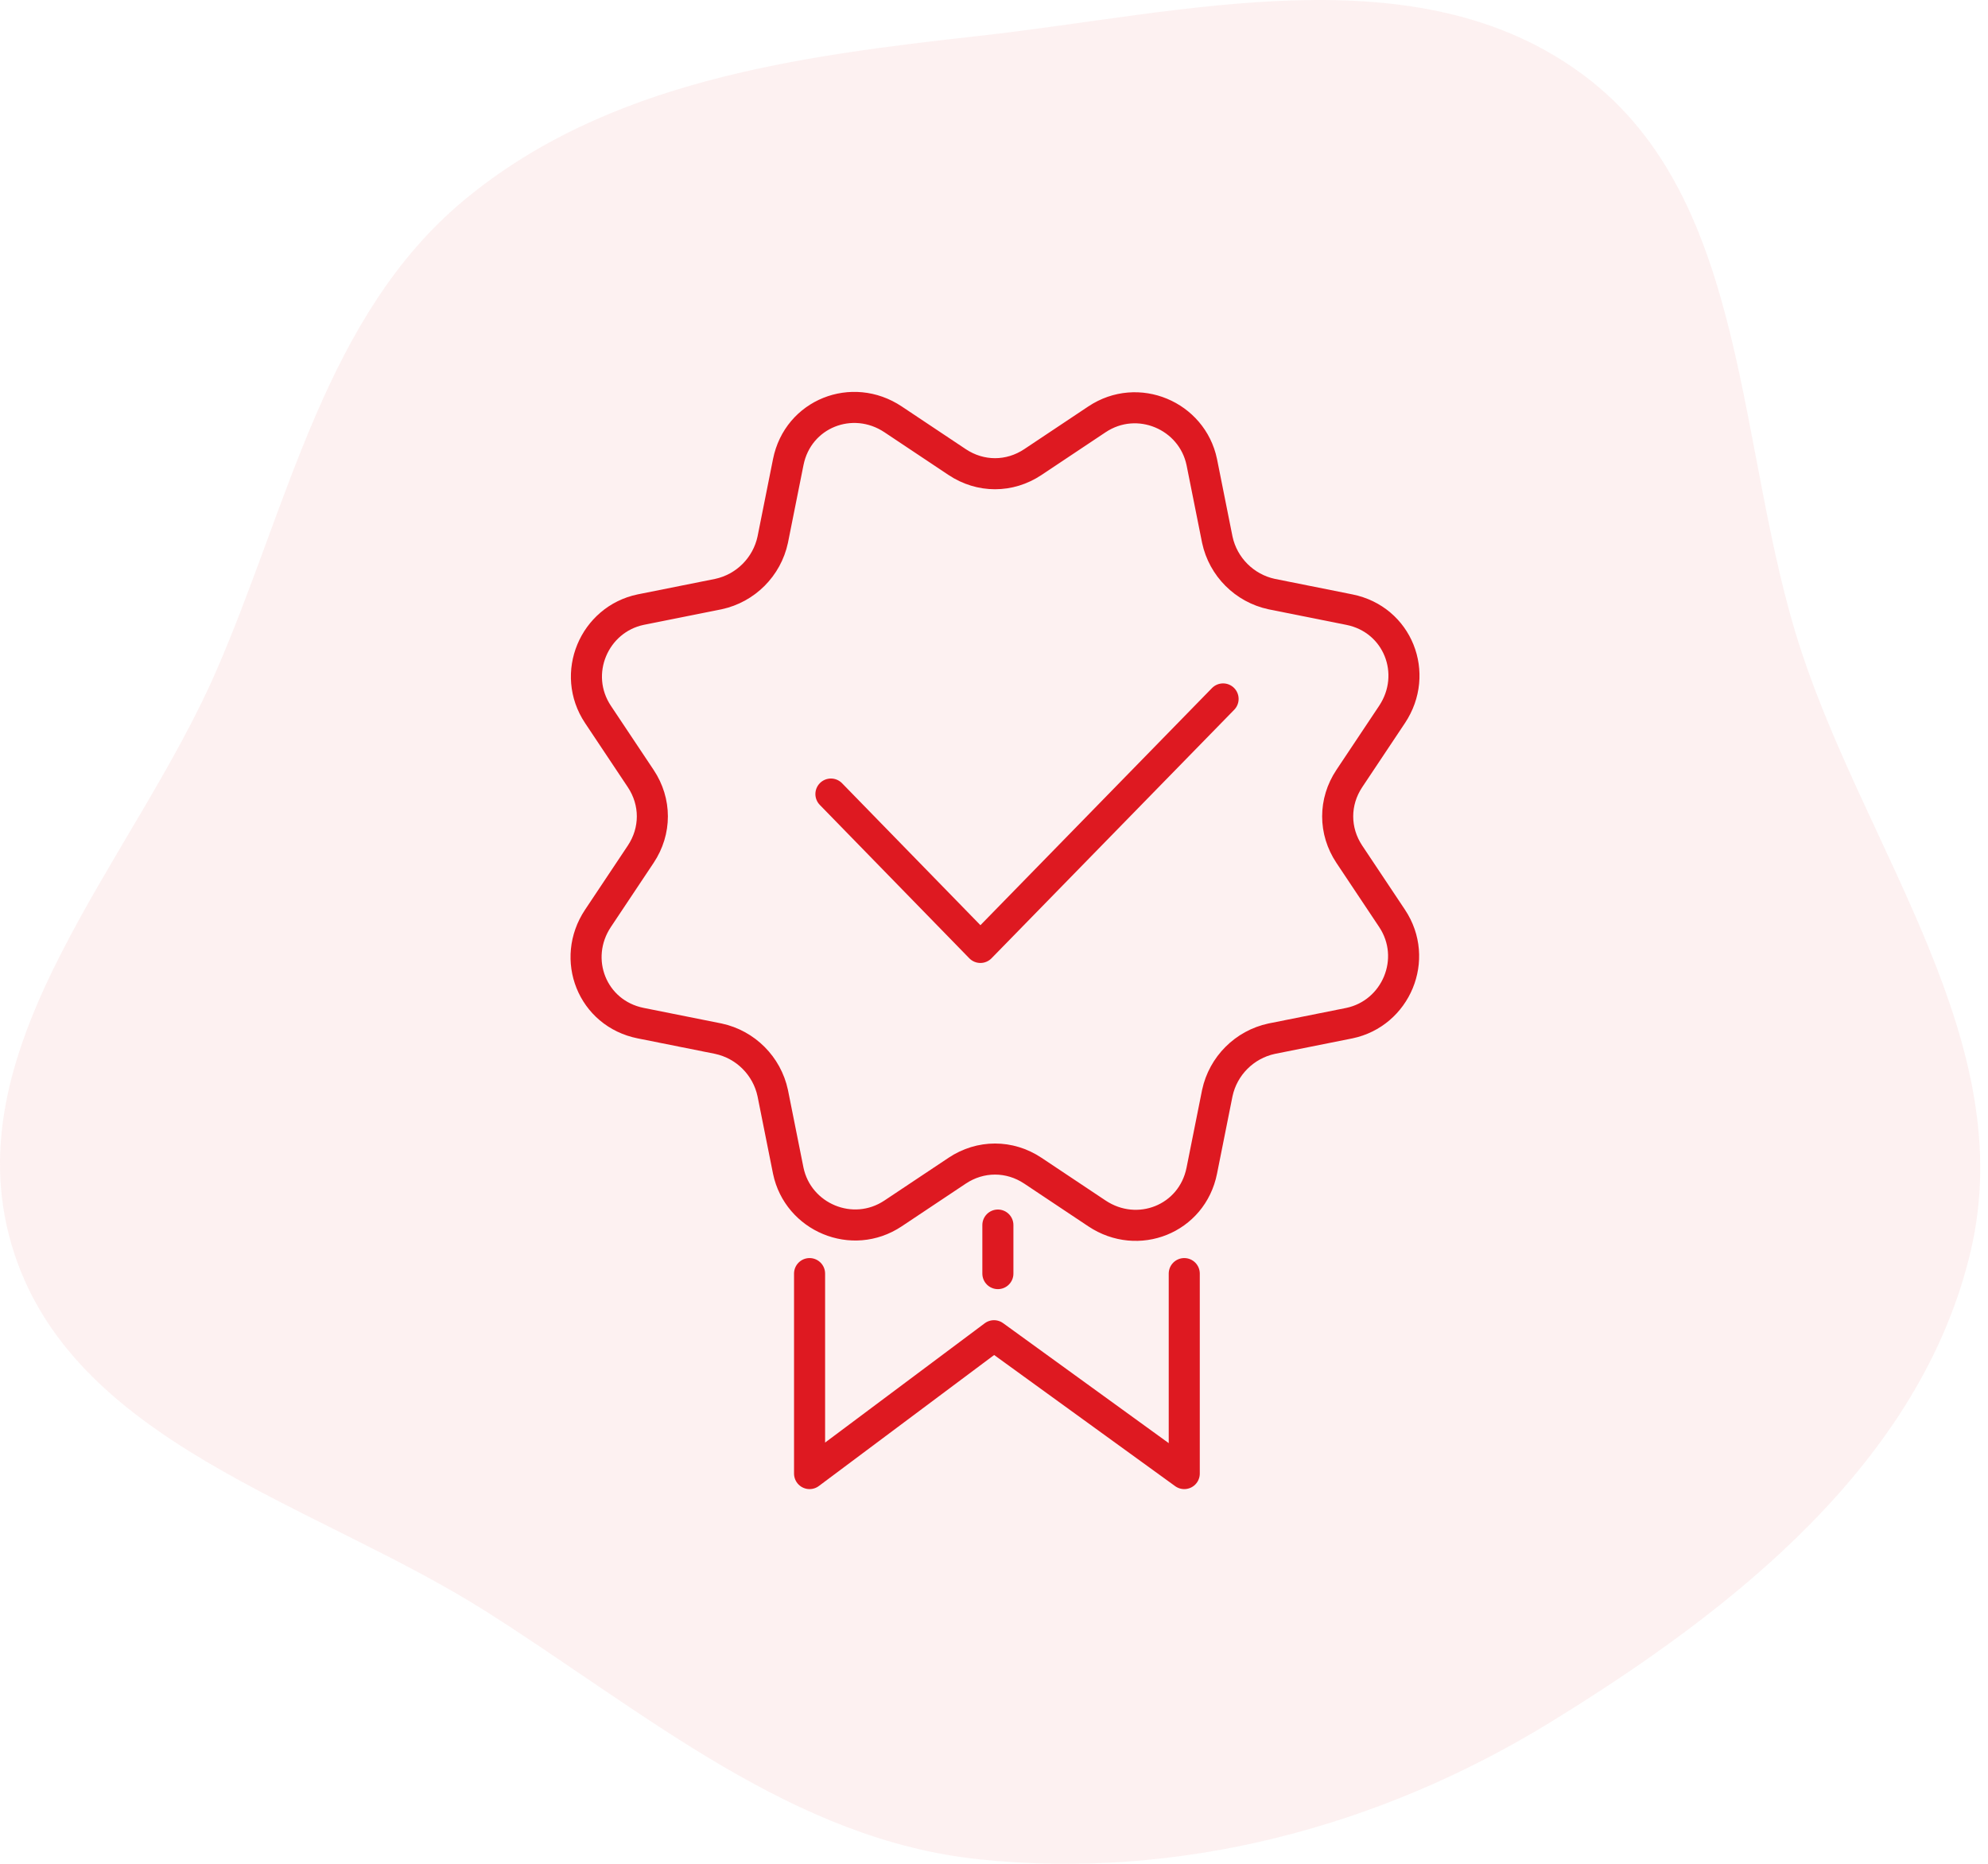<svg width="128" height="120" viewBox="0 0 128 120" fill="none" xmlns="http://www.w3.org/2000/svg">
<path opacity="0.06" fill-rule="evenodd" clip-rule="evenodd" d="M63.075 2.307C76.325 0.833 91.264 -3.172 102.001 4.868C112.731 12.901 111.745 29.056 115.975 41.913C120.258 54.931 130.021 67.168 126.893 80.522C123.699 94.154 111.601 103.652 99.814 110.891C88.77 117.674 75.907 121.043 63.075 119.715C51.066 118.472 41.627 110.324 31.39 103.811C20.22 96.704 4.419 92.909 0.716 80.04C-2.987 67.165 8.613 55.429 13.941 43.159C18.602 32.427 20.949 20.314 29.876 12.891C39.083 5.236 51.258 3.621 63.075 2.307Z" fill="#DE1921"/>
<path d="M41.253 39.25L46.253 38.25C48.003 37.875 49.378 36.5 49.753 34.75L50.753 29.75C51.378 26.625 54.878 25.25 57.503 27L61.628 29.75C63.128 30.75 65.003 30.75 66.503 29.75L70.628 27C73.253 25.25 76.753 26.75 77.378 29.75L78.378 34.75C78.753 36.5 80.128 37.875 81.878 38.25L86.878 39.25C90.003 39.875 91.378 43.375 89.628 46L86.878 50.125C85.878 51.625 85.878 53.5 86.878 55L89.628 59.125C91.378 61.75 89.878 65.25 86.878 65.875L81.878 66.875C80.128 67.25 78.753 68.625 78.378 70.375L77.378 75.375C76.753 78.5 73.253 79.875 70.628 78.125L66.503 75.375C65.003 74.375 63.128 74.375 61.628 75.375L57.503 78.125C54.878 79.875 51.378 78.375 50.753 75.375L49.753 70.375C49.378 68.625 48.003 67.25 46.253 66.875L41.253 65.875C38.128 65.25 36.753 61.75 38.503 59.125L41.253 55C42.253 53.5 42.253 51.625 41.253 50.125L38.503 46C36.753 43.375 38.253 39.875 41.253 39.25Z" stroke="#DE1921" stroke-width="2" stroke-miterlimit="10" stroke-linecap="round" stroke-linejoin="round"/>
<path d="M52.125 82V94.875L64 86L76.25 94.875V82" stroke="#DE1921" stroke-width="2" stroke-miterlimit="10" stroke-linecap="round" stroke-linejoin="round"/>
<path d="M64.25 78.875V82" stroke="#DE1921" stroke-width="2" stroke-miterlimit="10" stroke-linecap="round" stroke-linejoin="round"/>
<path d="M53.5 51.125L63.125 61L78.75 45" stroke="#DE1921" stroke-width="2" stroke-miterlimit="10" stroke-linecap="round" stroke-linejoin="round"/>
</svg>
